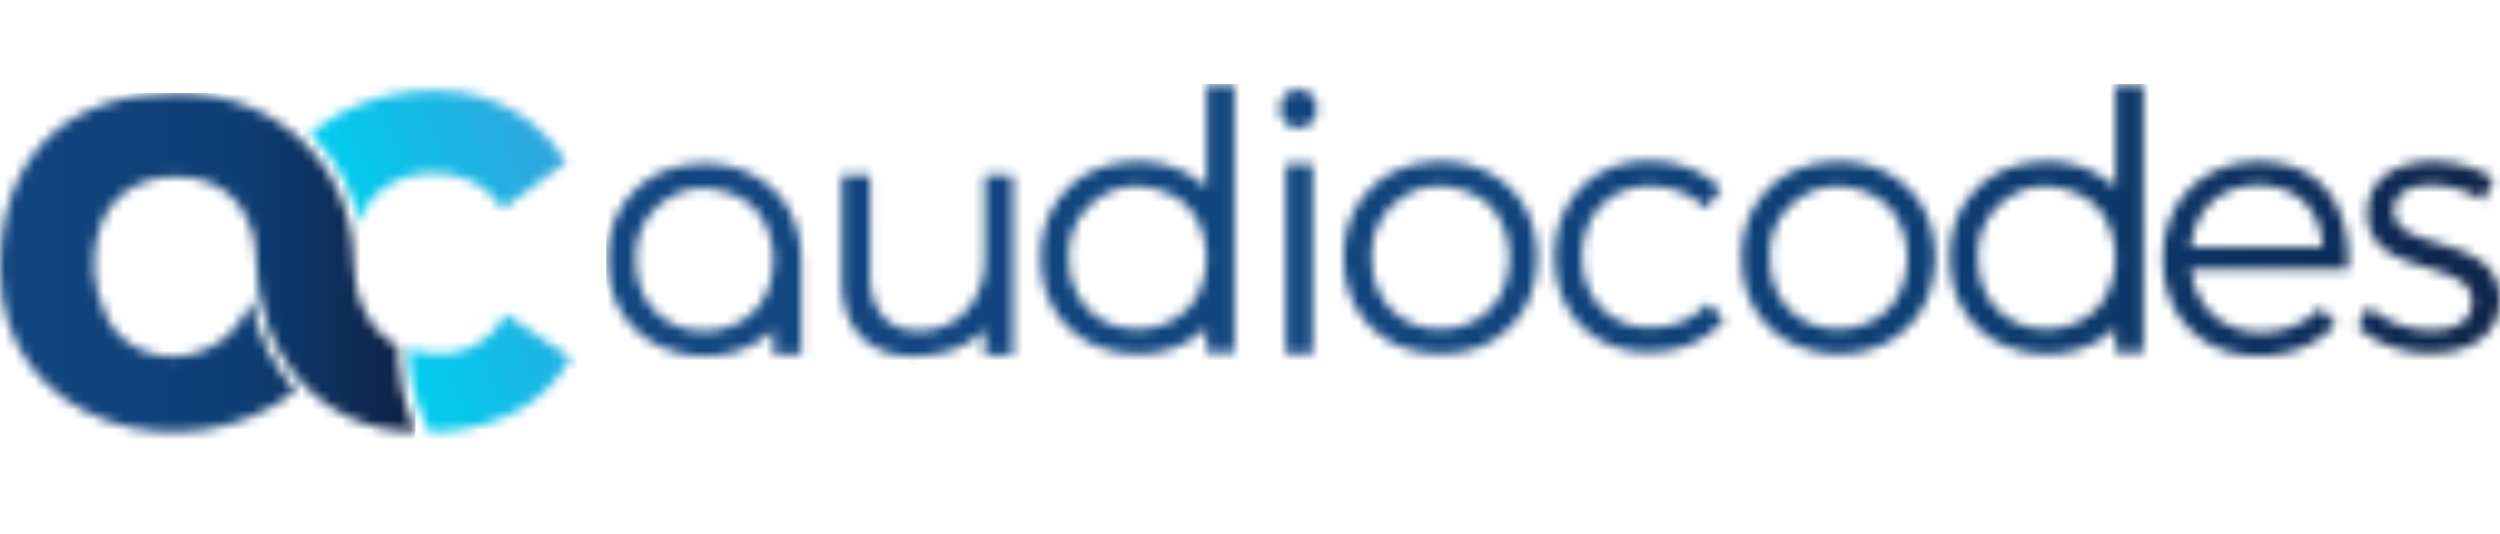 <svg width="253" height="54" fill="none" xmlns="http://www.w3.org/2000/svg"><mask id="a" style="mask-type:luminance" maskUnits="userSpaceOnUse" x="61" y="8" width="192" height="29"><path d="M99.67 17.726v8.446c0 4.153-2.657 7.244-6.626 7.318-3.317 0-4.993-2.218-4.993-5.642V17.726h-2.842v10.852c0 4.625 2.694 7.466 7.175 7.466 3.46-.033 5.583-1.054 7.285-2.668v2.557h2.842V17.726H99.67zm30.456-1.132v19.232h2.41c.092 0 .185-.014.31-.022v-19.21h-2.72zm-65.708 10.65c-.265-2.484.31-4.724 2.23-6.412 2.126-1.872 4.636-2.181 7.245-1.245 2.524.91 3.862 2.852 4.267 5.464.066.406.085.818.118 1.169 0 .025 0 .047-.004.07v.073c-.136 2.834-1.153 5.122-3.777 6.401a7.4 7.4 0 01-3.236.74c-3.231 0-6.404-2.1-6.846-6.264m5.52-10.594c-2.347.273-4.396 1.179-6 2.948-1.96 2.163-2.594 4.772-2.38 7.613.173 2.281.973 4.315 2.587 5.974 2.937 3.018 8.21 3.766 12.061 1.676a9.759 9.759 0 002.064-1.481v2.502h2.83v-9.673c-.037-.453-.052-.977-.125-1.489-.406-2.952-1.806-5.277-4.4-6.799-1.614-.947-3.346-1.356-5.152-1.356-.49 0-.988.03-1.489.088M179.174 27.03c-.265-2.483.31-4.724 2.23-6.412 2.13-1.872 4.635-2.181 7.244-1.245 2.525.91 3.859 2.856 4.268 5.468.062.406.084.818.118 1.168-.107 2.9-1.117 5.244-3.785 6.549a7.396 7.396 0 01-3.235.74c-3.232 0-6.405-2.1-6.847-6.264m5.52-10.595c-2.347.273-4.396 1.18-5.999 2.948-1.961 2.167-2.594 4.769-2.381 7.614.173 2.28.977 4.315 2.587 5.973 2.933 3.018 8.21 3.766 12.061 1.677 3.387-1.839 4.787-4.846 4.894-8.649-.037-.453-.052-.976-.125-1.492-.406-2.952-1.806-5.281-4.4-6.8-1.614-.946-3.346-1.355-5.152-1.355-.49 0-.987.03-1.489.088m54.889 5.119c-.033 6.773 10.709 4.407 10.602 9.069-.037 1.927-1.861 2.804-4.116 2.804-2.256 0-4.736-.91-6.372-2.44l-1.091 2.075c1.821 1.75 4.625 2.697 7.356 2.697 3.677 0 7.031-1.676 7.031-5.428 0-6.883-10.709-4.661-10.709-8.995 0-1.82 1.64-2.587 3.788-2.587 1.784 0 3.715.583 5.207 1.53l1.091-2.186c-1.603-1.057-3.825-1.75-6.117-1.75-3.497 0-6.666 1.566-6.666 5.207m-100.687 5.446c-.25-2.428.303-4.628 2.152-6.308 2.134-1.935 4.662-2.267 7.312-1.323 2.546.906 3.887 2.867 4.289 5.502.059.405.081.818.114 1.15-.107 2.844-1.08 5.144-3.641 6.467a7.37 7.37 0 01-3.375.81c-3.239 0-6.423-2.111-6.854-6.298m5.535-10.568c-2.366.272-4.426 1.19-6.033 2.977-1.938 2.16-2.568 4.754-2.355 7.58.177 2.366 1.032 4.46 2.749 6.143 1.666 1.633 3.708 2.447 6.007 2.631 2.664.21 5.152-.324 7.278-2.015 2.473-1.968 3.46-4.632 3.501-7.912-.026-.32-.044-.83-.114-1.327-.413-2.988-1.832-5.332-4.478-6.85-1.595-.914-3.302-1.312-5.081-1.312-.487 0-.981.03-1.478.088m84.115 2.318c3.806 0 6.323 2.44 6.507 6.21h-13.31c.405-3.77 2.992-6.21 6.803-6.21zm-9.652 7.43c0 5.803 3.955 9.835 9.688 9.835 3.254 0 5.992-1.183 7.839-3.217l-1.589-1.666c-1.514 1.592-3.622 2.476-6.025 2.476-3.806 0-6.581-2.513-7.06-6.356h15.897c.295-6.582-2.808-10.908-9.095-10.908-5.656.037-9.651 4.031-9.651 9.835m-61.551-.228c0 5.708 3.925 9.67 9.485 9.67 3.309 0 5.963-1.235 7.669-3.31l-1.636-1.673c-1.345 1.6-3.416 2.473-5.926 2.473-3.965 0-6.799-2.944-6.799-7.16s2.838-7.123 6.799-7.123c2.325 0 4.253.836 5.705 2.251l1.562-1.964c-1.747-1.78-4.289-2.834-7.377-2.834-5.524 0-9.486 3.962-9.486 9.67M129.57 11.004c0 1.153.722 1.927 1.809 1.931 1.109.007 1.88-.785 1.88-1.927 0-1.113-.778-1.939-1.832-1.95h-.022c-1.08 0-1.839.8-1.839 1.95M108.245 27.04c-.266-2.483.313-4.724 2.229-6.412 2.126-1.872 4.636-2.181 7.245-1.245 2.524.91 3.862 2.852 4.267 5.465.059.376.081.755.111 1.09v.222c-.137 2.833-1.157 5.122-3.778 6.404a7.392 7.392 0 01-3.231.74c-3.232 0-6.405-2.1-6.847-6.264m13.856-18.51v10.44a9.442 9.442 0 00-1.692-1.26c-2.052-1.202-4.297-1.54-6.644-1.268-2.347.273-4.396 1.18-5.995 2.948-1.961 2.163-2.595 4.769-2.381 7.617.173 2.281.973 4.315 2.587 5.974 2.933 3.018 8.21 3.766 12.061 1.676a9.644 9.644 0 002.064-1.485v2.502h2.83V8.517h-2.83v.014zm78.134 18.51c-.262-2.483.313-4.724 2.229-6.412 2.126-1.872 4.636-2.181 7.245-1.245 2.524.91 3.862 2.852 4.271 5.465.059.376.081.755.11 1.09v.222c-.136 2.833-1.153 5.122-3.777 6.404a7.396 7.396 0 01-3.235.74c-3.232 0-6.405-2.1-6.847-6.264m13.859-18.51v10.44a9.434 9.434 0 00-1.691-1.26c-2.053-1.202-4.297-1.54-6.641-1.268-2.347.273-4.396 1.18-5.999 2.948-1.96 2.163-2.594 4.769-2.38 7.617.173 2.281.972 4.315 2.587 5.974 2.933 3.018 8.21 3.766 12.061 1.676a9.637 9.637 0 002.063-1.485v2.502h2.83V8.517h-2.83v.014z" fill="#fff"/></mask><g mask="url(#a)"><path d="M252.997 8.517H61.35v28.43h191.647V8.517z" fill="url(#paint0_linear_999_820)"/></g><mask id="b" style="mask-type:luminance" maskUnits="userSpaceOnUse" x="31" y="9" width="27" height="35"><path d="M41.354 35.251s-.051 2.06.564 4.503c.505 1.997 1.467 3.925 1.467 3.925s10.03.582 14.364-7.485l-6.619-4.418s-2.608 5.852-9.772 3.475m-9.983-21.672c.1.081 3.56 3.007 5.034 8.944.792-3.1 3.946-5.012 7.418-5.012 5.221 0 7.027 3.648 7.027 3.648l6.464-4.772c-3.999-6.242-9.98-7.23-13.318-7.23-8.188 0-12.588 4.385-12.621 4.419" fill="#fff"/></mask><g mask="url(#b)"><path d="M54.046-.003L19.182 14.083 35.075 53.42l34.864-14.086L54.046-.003z" fill="url(#paint1_linear_999_820)"/></g><mask id="c" style="mask-type:luminance" maskUnits="userSpaceOnUse" x="0" y="9" width="43" height="35"><path d="M0 27.236c0 15.882 18.89 20.953 29.952 12.33-2.38-2.61-3.91-5.657-4.525-9.165-2.768 7.256-11.94 7.267-14.652 1.662-2.841-5.87-1.083-14.173 7.112-14.173 5.797 0 8.023 4.467 8.023 8.325 0 9.415 6.419 17.478 16.136 17.478-.398-1.08-1.006-2.432-1.37-4.241-.45-2.222-.406-4.36-.406-4.426-3.15-1.588-4.488-5.318-4.488-8.387 0-9.511-7.418-17.21-17.832-17.21C7.536 9.43 0 14.984 0 27.237z" fill="#fff"/></mask><g mask="url(#c)"><path d="M42.043 9.426H0v38.763h42.043V9.426z" fill="url(#paint2_linear_999_820)"/></g><defs><linearGradient id="paint0_linear_999_820" x1="63.378" y1="20.473" x2="255.645" y2="20.473" gradientUnits="userSpaceOnUse"><stop stop-color="#124680"/><stop offset=".45" stop-color="#11447D"/><stop offset=".68" stop-color="#0D3E74"/><stop offset=".77" stop-color="#0D396C"/><stop offset=".9" stop-color="#0D2D59"/><stop offset="1" stop-color="#0E2146"/></linearGradient><linearGradient id="paint1_linear_999_820" x1="37.983" y1="28.633" x2="59.487" y2="19.945" gradientUnits="userSpaceOnUse"><stop stop-color="#00CCED"/><stop offset="1" stop-color="#33A3DC"/></linearGradient><linearGradient id="paint2_linear_999_820" x1="-.791" y1="29.764" x2="41.251" y2="29.764" gradientUnits="userSpaceOnUse"><stop stop-color="#124680"/><stop offset=".61" stop-color="#0D3E74"/><stop offset="1" stop-color="#0E2146"/></linearGradient></defs></svg>